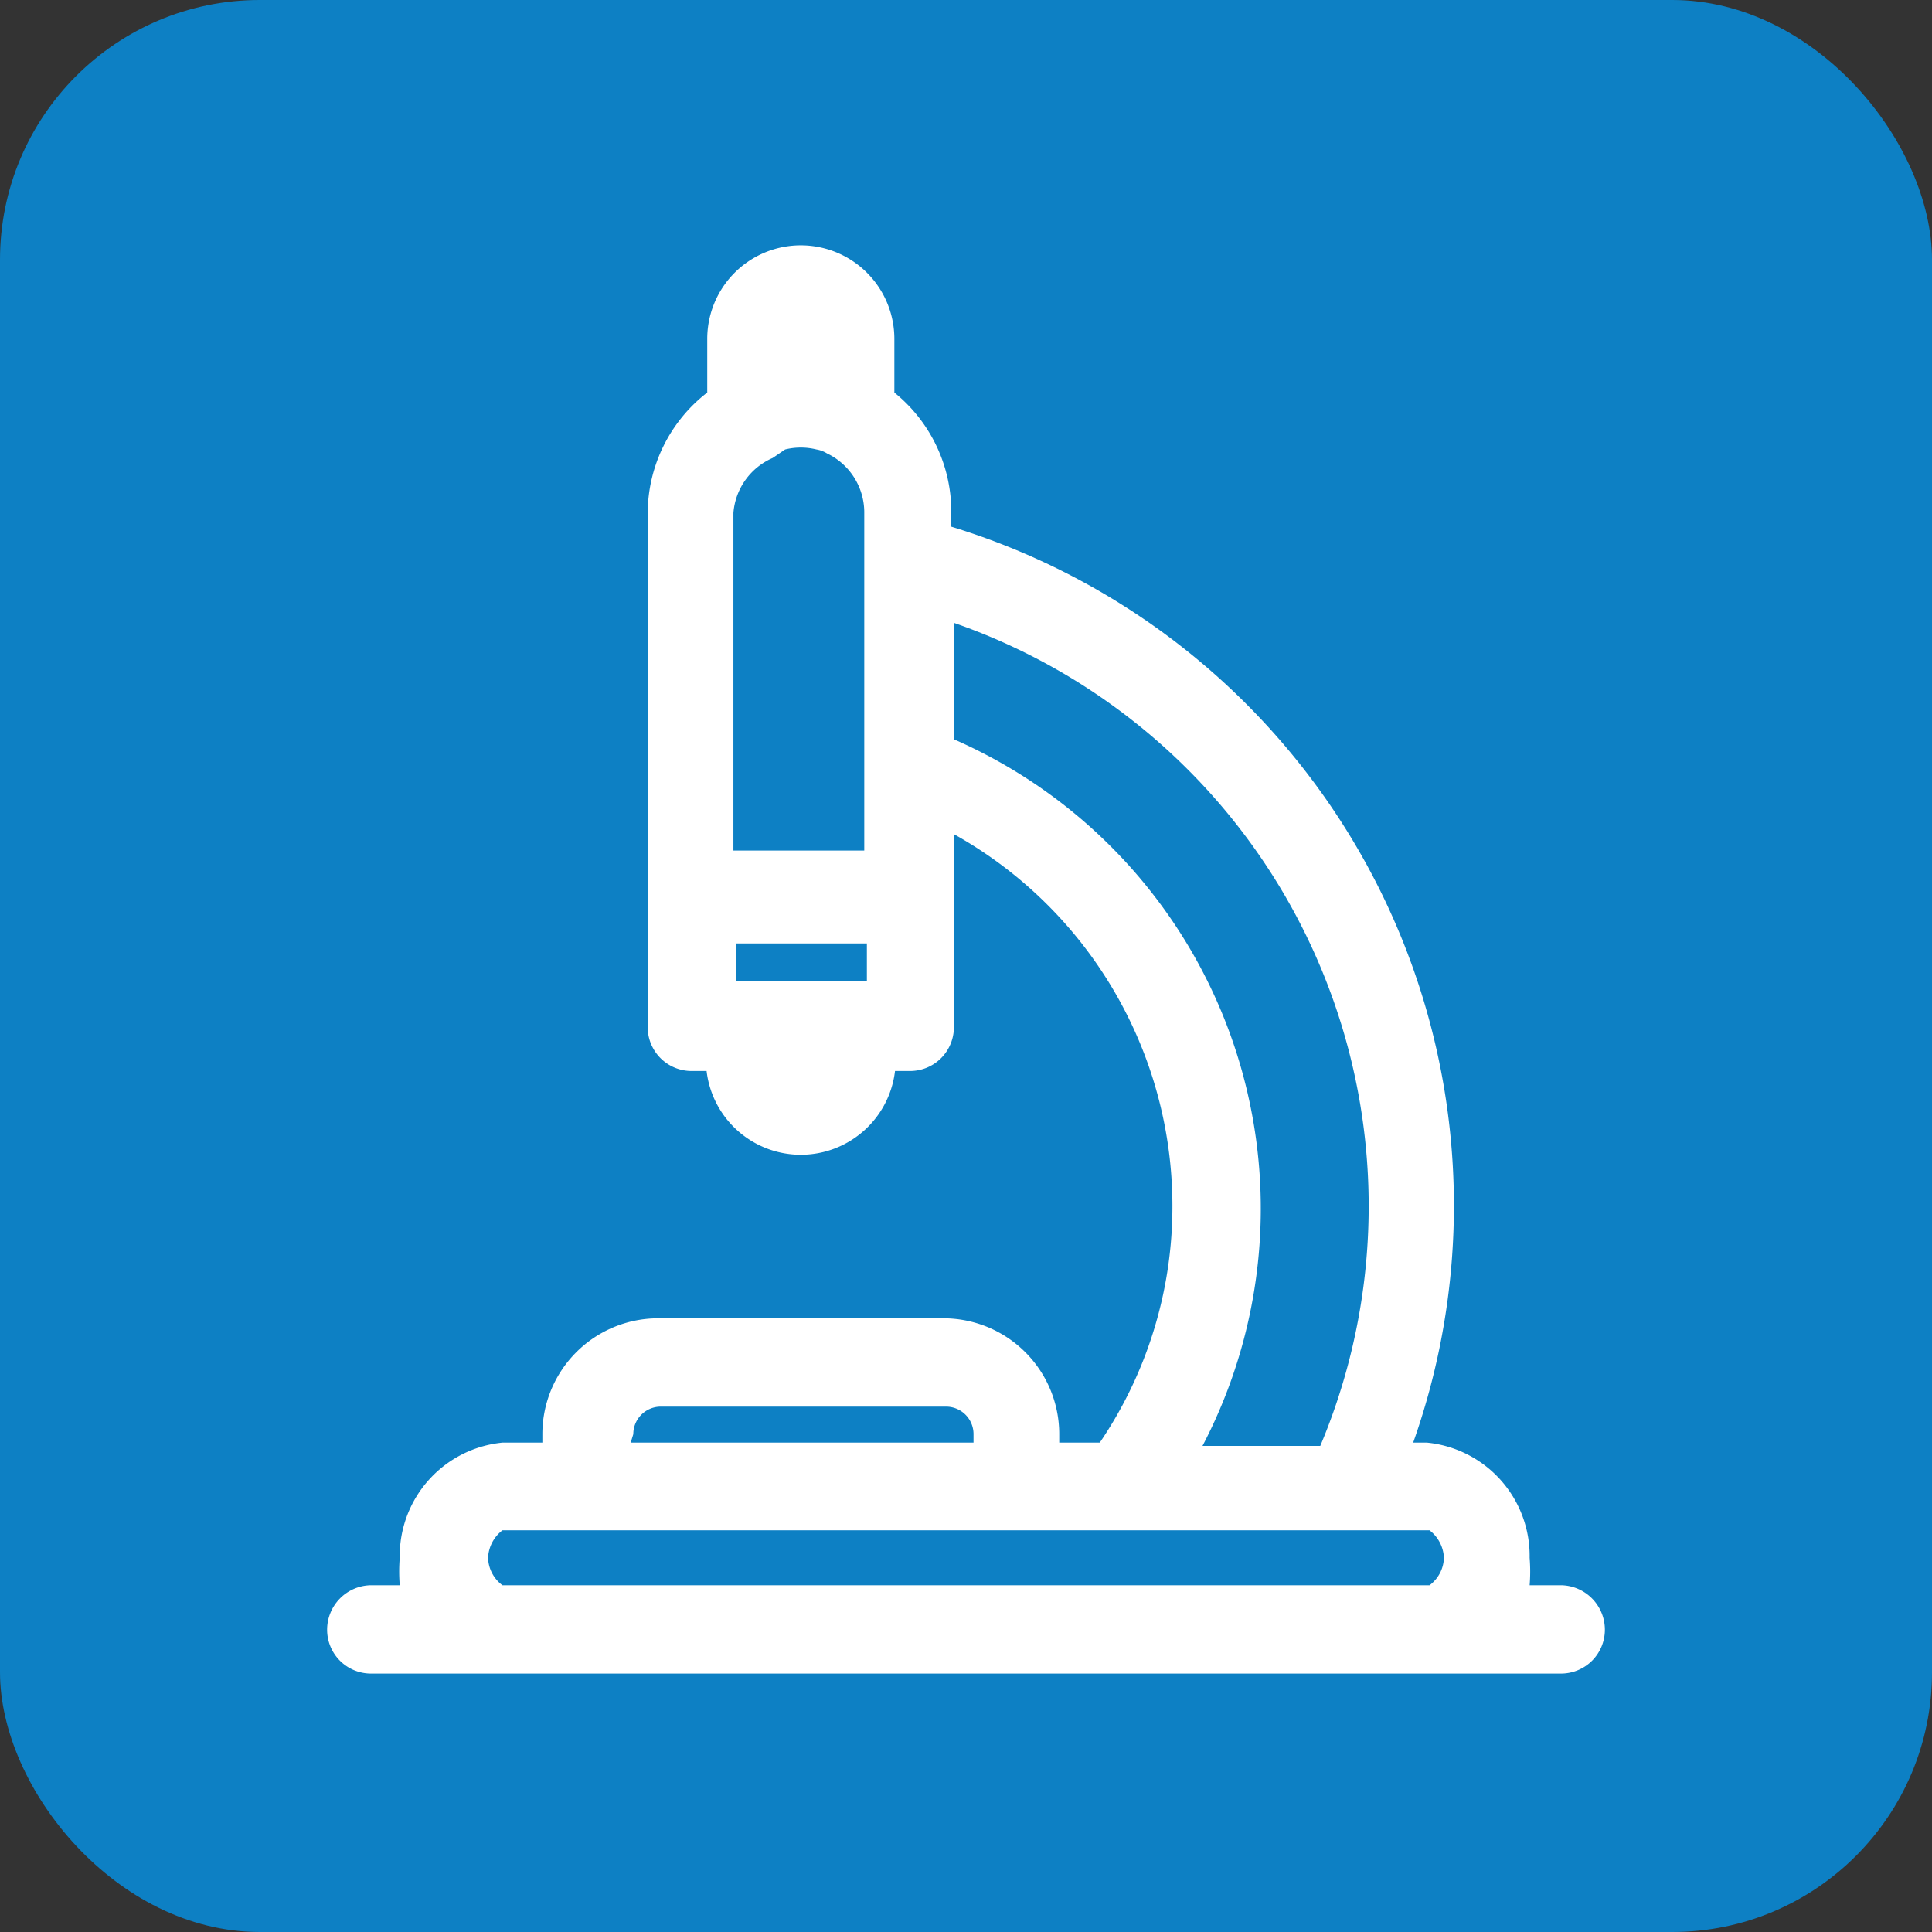 <svg xmlns="http://www.w3.org/2000/svg" viewBox="0 0 29.53 29.53"><rect x="0" y="0" width="29.53" height="29.53" fill="#333333" stroke="none"/><defs><style>.cls-1{fill:#0d80c4;}.cls-2{fill:#fff;}</style></defs><g data-name="Слой 2"><g id="Слой_1-2" data-name="Слой 1"><rect class="cls-1" width="29.53" height="29.53" rx="3.97"/><path class="cls-2" d="M23.86,24.23h-.48a2.61,2.61,0,0,0,0-.42,1.74,1.74,0,0,0-1.57-1.76h-.21a10.85,10.85,0,0,0-7.06-14V7.84A2.34,2.34,0,0,0,13.67,6V5.18a1.43,1.43,0,0,0-2.86,0V6A2.34,2.34,0,0,0,9.9,7.84V15.7a.67.67,0,0,0,.67.67h.23a1.45,1.45,0,0,0,2.88,0h.23a.67.67,0,0,0,.67-.67V12.75a6.51,6.51,0,0,1,3.34,5.67,6.42,6.42,0,0,1-1.11,3.63h-.62v-.13a1.77,1.77,0,0,0-1.77-1.77H10.06a1.77,1.77,0,0,0-1.77,1.77v.13H7.68a1.74,1.74,0,0,0-1.57,1.76,2.61,2.61,0,0,0,0,.42H5.67a.68.68,0,0,0-.67.68.67.67,0,0,0,.67.67H23.86a.67.67,0,0,0,.67-.67A.68.68,0,0,0,23.86,24.23ZM7.68,23.39H21.85a.56.56,0,0,1,.22.42.54.54,0,0,1-.22.42H7.68a.54.54,0,0,1-.22-.42A.56.56,0,0,1,7.68,23.39Zm2-1.47a.42.42,0,0,1,.42-.42h4.36a.42.42,0,0,1,.42.42v.13H9.64ZM11.81,7,12,6.87a1,1,0,0,1,.48,0,.44.44,0,0,1,.16.06,1,1,0,0,1,.57.89V13h-2V7.84A1,1,0,0,1,11.81,7Zm-.56,7.42h2V15h-2Zm3.33-4.9a9.44,9.44,0,0,1,5.6,12.58h-1.8a7.83,7.83,0,0,0-3.8-10.8Z"/></g></g></svg>